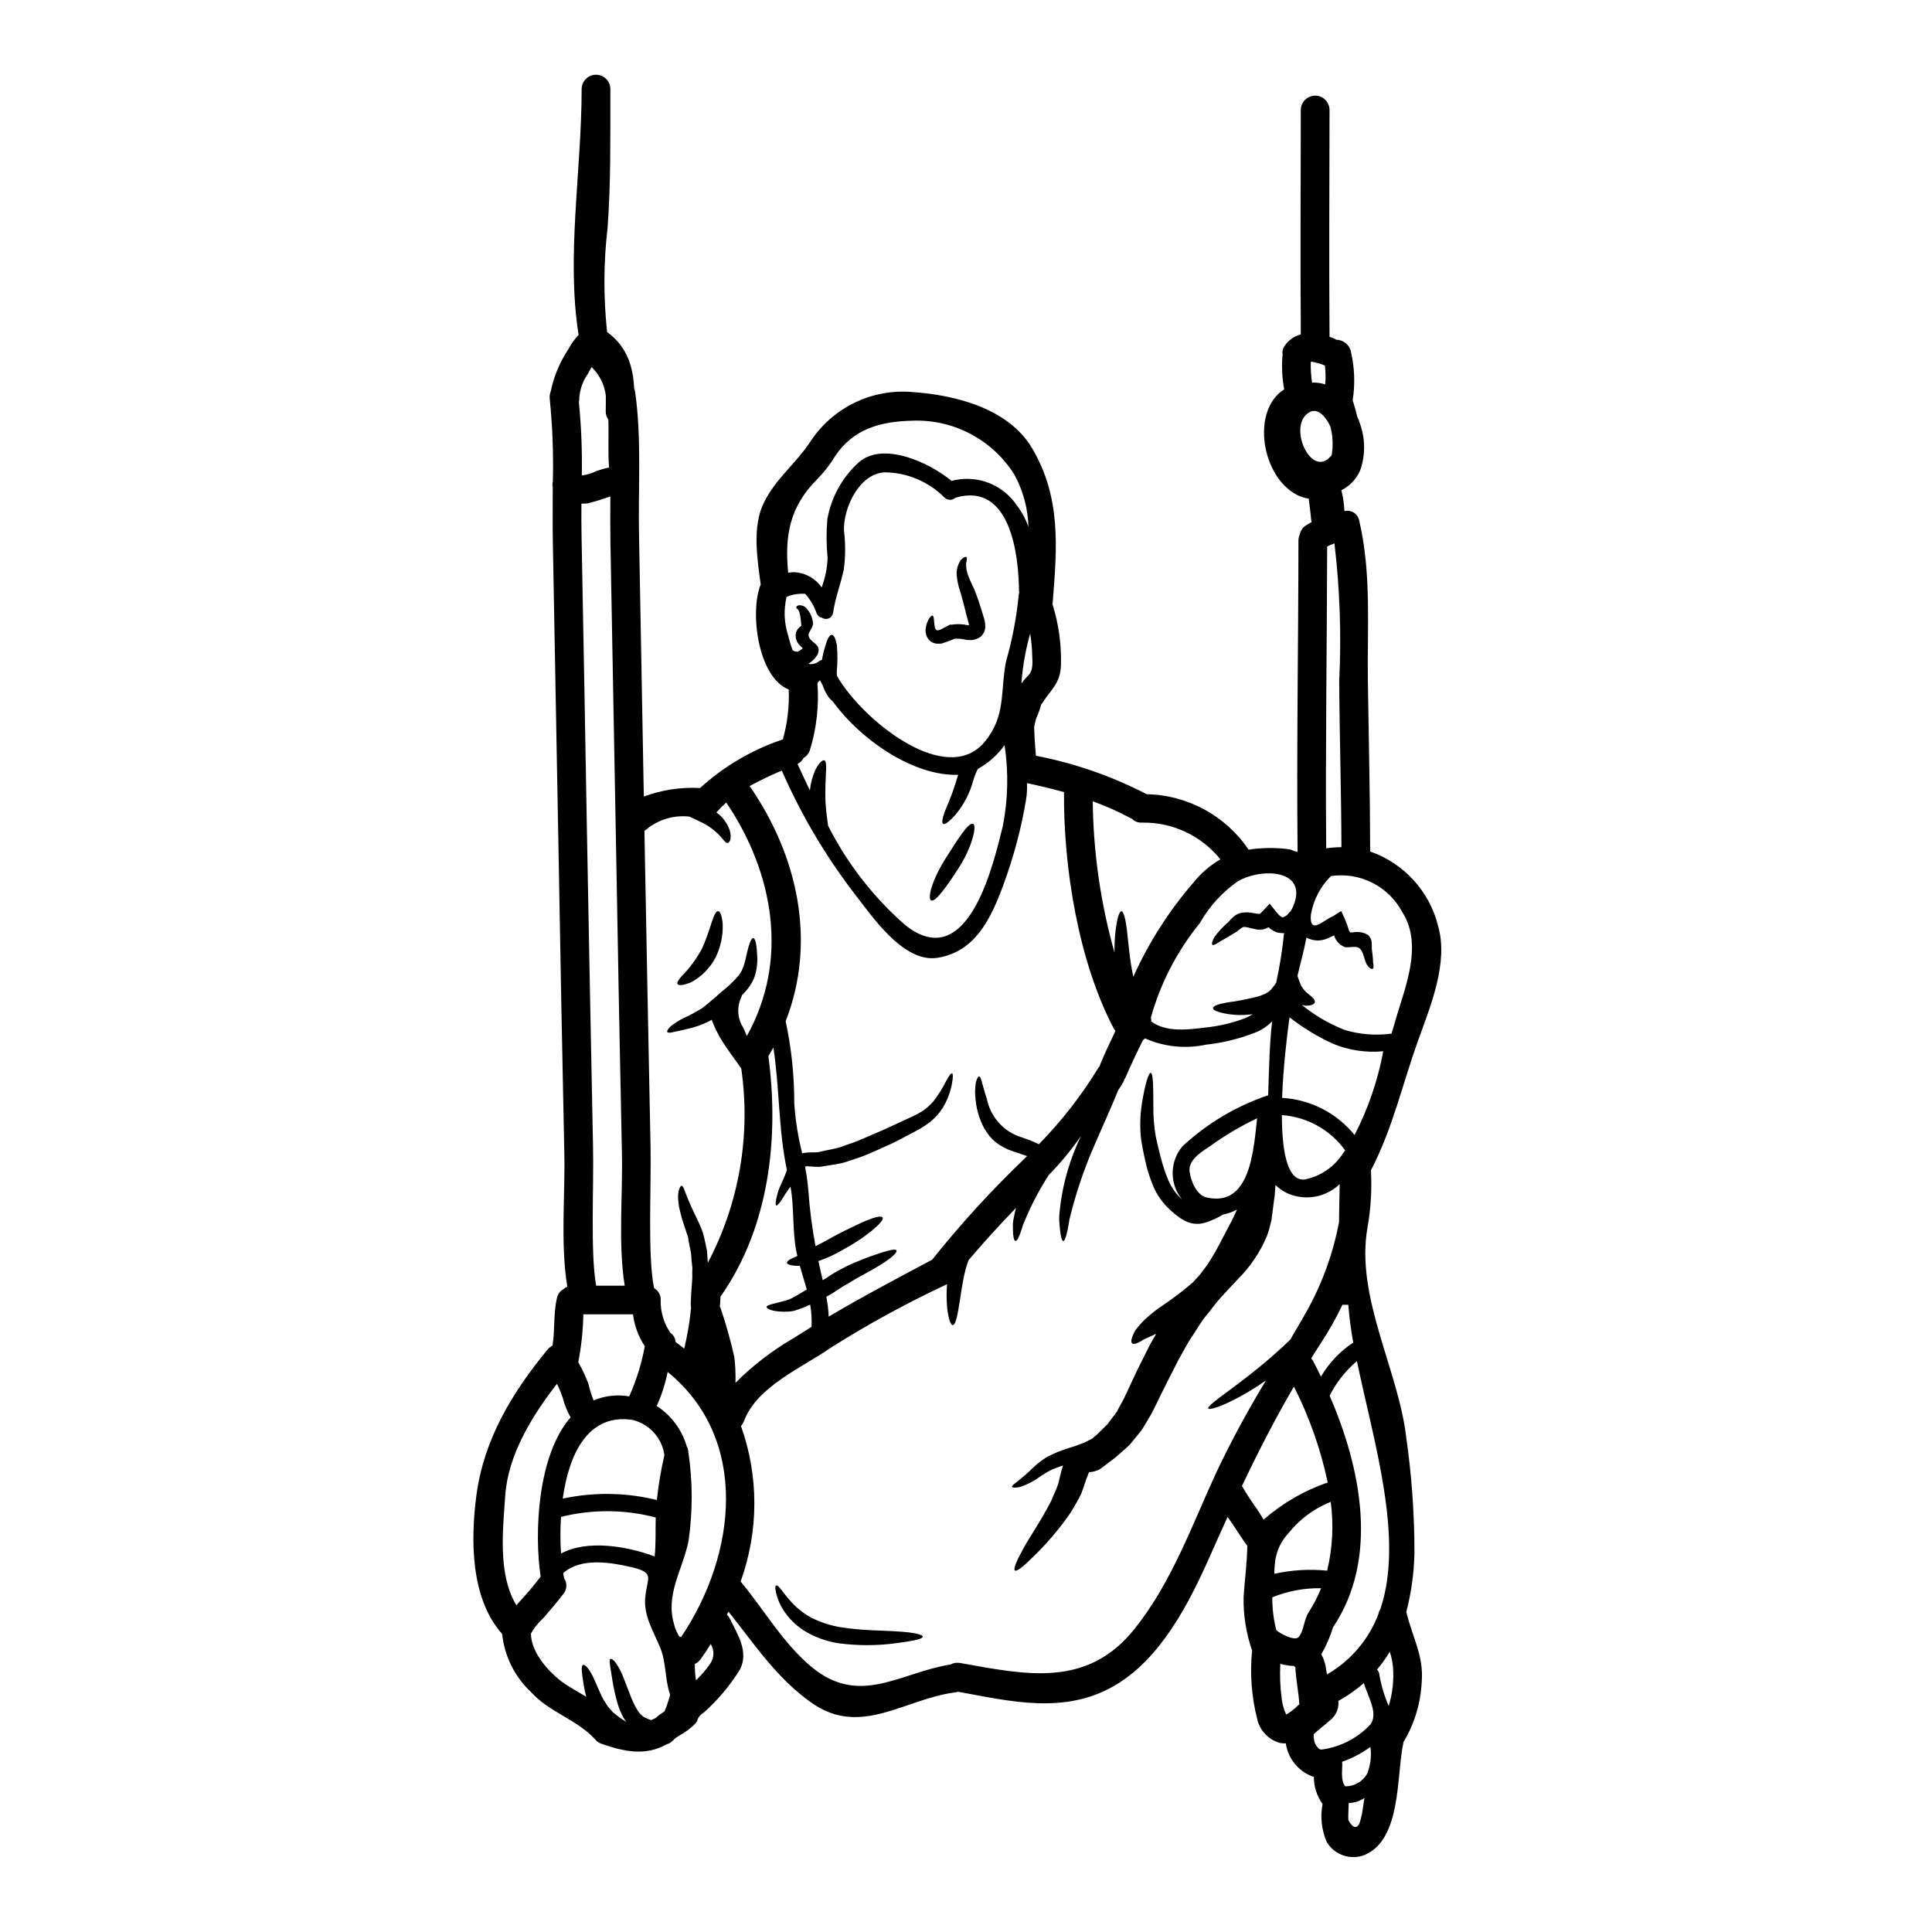 <?xml version="1.0" encoding="UTF-8"?>
<!-- Uploaded to: SVG Repo, www.svgrepo.com, Generator: SVG Repo Mixer Tools -->
<svg fill="#000000" width="800px" height="800px" version="1.1" viewBox="144 144 512 512" xmlns="http://www.w3.org/2000/svg">
 <g>
  <path d="m491.55 239.84c0.051 0.027-0.027 0.051-0.176 0.074-0.062 1.832 0.055 3.668 0.352 5.477 1.172-0.055 2.34 0.109 3.449 0.484 0.18-1.668 0.156-3.356-0.074-5.019-1.148-0.453-2.336-0.797-3.551-1.016zm1.344 366.89h-0.004c0.172 0.16 0.324 0.34 0.457 0.531 0.102 0.102 0.18 0.152 0.203 0.203h0.004c0.105 0.023 0.211 0.066 0.301 0.125l0.227 0.078 0.004 0.004c4.996-0.621 9.617-2.977 13.062-6.648 2.207-2.867-0.605-7.328-1.723-10.98v-0.004c-2.074 1.812-4.336 3.394-6.746 4.727 0.188 1.762-0.461 3.512-1.754 4.723-1.547 1.445-3.269 2.664-4.793 4.109-0.012 0.508 0.02 1.02 0.102 1.523 0.09 0.547 0.305 1.07 0.633 1.52v0.027zm-23.363-218.38c0.488-0.59 1.031-1.133 1.621-1.621 0.496-0.352 1.043-0.617 1.629-0.789 0.5-0.086 1.012-0.141 1.52-0.152l0.227-0.023c1.18 0.074 2.484 0.395 3.066 0.434 0.309 0 0.227-0.027 0.395-0.102h0.004c0.238-0.219 0.469-0.445 0.684-0.688l1.801-1.93 1.598 2.004 0.395 0.484c0.684 0.836 1.32 1.18 1.422 1.141v0.004c0.621-0.145 1.168-0.504 1.547-1.016 0.191-0.184 0.371-0.379 0.535-0.582 0.074-0.137 0.16-0.27 0.254-0.395 0.207-0.316 0.379-0.656 0.508-1.012 4.008-9.691-8.293-10.234-14.66-6.574h-0.004c-4.164 2.894-7.625 6.695-10.117 11.113-5.988 7.363-10.402 15.875-12.969 25.012 0.09 0.34 0.125 0.691 0.105 1.039 3.984 2.941 9.691 2.18 14.508 1.598 3.398-0.359 6.738-1.137 9.945-2.309 0.859-0.316 1.684-0.727 2.461-1.219-2.266 0.328-4.57 0.301-6.824-0.074-2.305-0.395-3.727-0.941-3.727-1.523s1.445-1.113 3.727-1.496c2.769-0.359 5.512-0.895 8.215-1.598 0.676-0.207 1.332-0.465 1.969-0.762l0.531-0.305c0.203-0.074 0.176-0.152 0.281-0.199 0.191-0.137 0.371-0.289 0.535-0.457 0.566-0.602 1.07-1.262 1.496-1.969 0.945-4.336 1.641-8.723 2.078-13.137-0.074 0-0.148 0.051-0.227 0.051h-0.004c-0.555 0.008-1.109-0.062-1.648-0.207-0.469-0.172-0.918-0.391-1.34-0.656-0.324-0.203-0.621-0.441-0.891-0.711-0.453 0.262-0.938 0.457-1.445 0.586-0.48 0.062-0.961 0.078-1.445 0.047-1.574-0.25-2.281-0.555-3.121-0.684-0.195 0.004-0.387-0.004-0.582-0.023-0.102 0.102-0.129-0.051-0.332 0.125-0.5 0.328-0.984 0.684-1.445 1.066l-0.125 0.102c-1.93 1.18-3.344 2.004-4.387 2.586-1.039 0.711-1.746 1.066-2.004 0.84-0.254-0.227-0.051-0.992 0.582-2.106h-0.004c1.07-1.438 2.301-2.75 3.664-3.914zm55.555 0.965c2.867 9.793-2.055 21.434-5.277 30.441-4.184 11.645-6.746 23.336-12.504 34.398l-0.004-0.004c0.293 5.094-0.016 10.199-0.91 15.219-3.223 18.289 8.168 37.621 10.273 55.496h-0.004c1.461 10.184 2.191 20.457 2.184 30.746-0.113 5.25-0.836 10.469-2.156 15.551 1.523 6.543 4.644 11.539 4.086 18.5h-0.004c-0.258 5.676-1.93 11.195-4.867 16.059-0.023 0.09-0.035 0.184-0.027 0.277-1.828 8.598-0.43 25.312-10.148 29.551v0.004c-3.762 1.523-8.074 0.07-10.141-3.426-1.367-3.164-1.746-6.664-1.094-10.043-1.508-2.094-2.312-4.606-2.309-7.18-3.957-1.316-6.832-4.754-7.43-8.883-0.527 0.008-1.055-0.031-1.574-0.125-2.945-0.832-5.219-3.172-5.961-6.141-1.543-5.992-2.019-12.207-1.398-18.363-0.023-0.051-0.051-0.074-0.051-0.125-1.551-4.531-2.297-9.297-2.203-14.082 0.305-4.516 0.914-9 0.988-13.52-1.422-1.879-2.613-3.883-3.938-5.805-0.434-0.637-0.863-1.242-1.297-1.855-1.496 3.297-2.992 6.598-4.465 9.941-5.582 12.633-13.164 27.727-25.695 34.883-13.113 7.508-27.219 4.082-41.273 1.496h0.008c-0.258 0.086-0.52 0.145-0.789 0.176-13.32 1.699-24.961 11.922-37.949 2.812-9.258-6.469-15.215-15.598-22.117-24.223-0.129 0.281-0.254 0.559-0.395 0.812 0.32 0.32 0.586 0.688 0.789 1.09 2.027 4.137 5.074 8.727 2.66 13.445v0.004c-2.637 4.254-5.875 8.105-9.613 11.438-0.867 0.465-1.504 1.273-1.75 2.231-0.129 0.227-0.285 0.441-0.457 0.637-1.008 1.047-2.148 1.949-3.398 2.688-0.559 0.332-1.09 0.656-1.625 1.016-0.098 0.074-0.195 0.145-0.305 0.203l-0.152 0.152c-0.199 0.176-0.395 0.355-0.559 0.531-0.414 0.422-0.93 0.727-1.496 0.891-5.707 3.219-11.34 1.969-17.246-0.078-0.719-0.215-1.348-0.648-1.805-1.242-4.844-5.254-12.121-7.129-16.926-12.457h0.004c-4.344-4.043-7.074-9.52-7.688-15.422-8.371-9.445-8.395-24.832-6.824-36.754 1.969-14.816 9.445-27.219 18.848-38.609 0.352-0.441 0.805-0.797 1.32-1.039 0.684-4.137 0.199-8.496 1.18-12.66v0.004c0.195-0.984 0.816-1.832 1.699-2.312 0.301-0.285 0.652-0.508 1.039-0.656-1.855-11.312-0.535-24.199-0.789-35.426-0.559-26.43-1.066-52.879-1.523-79.348-0.508-27.496-1.016-55-1.52-82.516-0.078-4.234-0.027-9.359-0.027-14.586l0.004 0.004c-0.109-0.5-0.098-1.02 0.027-1.52 0.184-7.281-0.086-14.57-0.816-21.816-0.09-0.738 0.004-1.488 0.281-2.18 0.812-3.891 2.356-7.59 4.539-10.906 0.762-1.449 1.707-2.789 2.816-3.984-3.297-20.75 0.789-43.477 0.812-65.113h-0.004c0-2.102 1.707-3.809 3.809-3.809s3.805 1.707 3.805 3.809c-0.027 12.684 0.152 24.656-0.734 36.754-1.082 9.172-1.125 18.441-0.125 27.621 2.949 2.102 5.113 5.129 6.144 8.602 0.613 2.062 0.953 4.191 1.016 6.34 0.113 0.289 0.199 0.586 0.254 0.891 1.773 12.352 0.789 25.586 1.039 38.023 0.434 23.09 0.855 46.176 1.27 69.25 4.766-1.766 9.84-2.535 14.914-2.262 6.332-5.781 13.809-10.168 21.945-12.883 1.195-4.297 1.715-8.758 1.547-13.215-8.246-3.269-10.352-20.723-7.434-27.852-0.887-6.824-2.332-15.297 0.891-21.766 3.172-6.363 8.344-10.172 12.227-16.004h-0.004c2.894-4.449 6.945-8.031 11.715-10.359 4.773-2.328 10.086-3.316 15.375-2.859 11.391 0.789 25.52 4.328 31.758 14.957 7.66 13.012 6.594 26.129 5.43 40.715-0.012 0.18-0.035 0.355-0.074 0.531 1.648 5.223 2.41 10.688 2.254 16.16-0.176 4.922-2.586 6.363-5.023 10.172-0.074 0.125-0.176 0.227-0.25 0.355-0.23 0.914-0.527 1.812-0.891 2.688-0.406 0.82-0.672 1.703-0.785 2.613-0.035 0.164-0.082 0.324-0.148 0.48 0.051 2.562 0.227 5.152 0.457 7.715h-0.004c10.102 1.945 19.871 5.316 29.02 10.016 0.09 0.055 0.172 0.113 0.254 0.176 10.887 0.184 21 5.668 27.094 14.691 3.426-0.516 6.906-0.566 10.348-0.152 0.59 0.043 1.164 0.223 1.672 0.531 0.328 0.051 0.648 0.125 0.965 0.227-0.281-27.496 0.203-54.988 0.227-82.465-0.008-0.566 0.113-1.133 0.359-1.648 0.172-1.051 0.816-1.965 1.746-2.484 0.434-0.281 0.914-0.535 1.371-0.789-0.023-0.176-0.074-0.395-0.098-0.586-0.152-1.902-0.457-3.777-0.66-5.656l-0.004 0.004c-1.039-0.156-2.051-0.473-2.992-0.938-9.535-4.793-12.352-22.434-3.5-28.027-0.543-2.945-0.699-5.949-0.457-8.93 0.023-0.059 0.039-0.117 0.051-0.18-0.172-0.82 0-1.676 0.48-2.359 1.02-1.527 2.559-2.629 4.328-3.098-0.148-19.809-0.023-39.648 0-59.457 0-2.106 1.707-3.809 3.809-3.809s3.805 1.703 3.805 3.809c-0.027 20.039-0.152 40.082 0 60.117 0.25 0.074 0.531 0.152 0.812 0.25 0.336 0.137 0.66 0.309 0.965 0.508 1.734 0.02 3.266 1.141 3.805 2.793 1.059 4.34 1.246 8.852 0.555 13.266 0.434 1.395 0.867 2.812 1.18 4.258v0.004c0.309 0.633 0.562 1.293 0.766 1.965 1.422 3.977 1.441 8.316 0.051 12.301-0.988 2.301-2.762 4.18-5 5.305 0.461 1.809 0.734 3.66 0.812 5.527 0.863-0.215 1.777-0.062 2.523 0.426 0.746 0.484 1.258 1.262 1.41 2.137 3.273 14.129 2.082 28.078 2.281 42.438 0.227 15.246 0.582 30.309 0.609 45.199l0.004 0.004c8.918 3.113 15.676 10.5 17.98 19.664zm-10.098 21.207c2.41-7.66 5.481-17.246 0.633-24.797-1.773-3.348-4.547-6.066-7.93-7.777-3.379-1.715-7.211-2.336-10.961-1.789-2.75 2.699-4.594 6.184-5.277 9.973-0.031 0.098-0.047 0.199-0.051 0.301-0.457 5.43 3.297 1.496 5.559 0.508l0.43-0.203 2.031-1.32 0.988 2.133-0.004 0.004c0.453 1.074 0.844 2.176 1.18 3.293h0.129c0.023 0 0.023 0.152 0.023 0.176 0 0.023 0 0.129 0.434 0.078l0.812-0.078c0.363-0.039 0.727-0.047 1.09-0.023 0.812 0.043 1.605 0.277 2.312 0.688 0.312 0.199 0.562 0.477 0.73 0.809 0.148 0.234 0.25 0.492 0.309 0.766 0.059 0.301 0.094 0.605 0.102 0.91 0 0.43 0 0.836 0.023 1.215l-0.051-0.203c0.211 1.277 0.344 2.566 0.391 3.859 0.148 0.938 0.176 1.574-0.102 1.699-0.281 0.125-0.758-0.078-1.395-0.84-0.941-1.32-0.941-3.805-2.234-4.668-1.039-0.707-2.969 0.129-3.981-0.328-0.227-0.129-0.457-0.227-0.684-0.395l-0.18-0.102c-0.023-0.023-0.25-0.199-0.25-0.199l-0.176-0.152h-0.004c-0.367-0.348-0.684-0.746-0.941-1.18-0.176-0.355-0.305-0.711-0.43-1.016-0.547 0.305-1.117 0.578-1.699 0.809-1.488 0.684-3.188 0.746-4.723 0.18l-0.582-0.227c-0.051-0.023-0.281-0.176-0.281-0.176v-0.004c-0.02 0.164-0.055 0.324-0.102 0.484-0.609 3.269-1.547 6.469-2.281 9.691 0.305 0.914 0.633 1.852 0.988 2.637 0.566 0.934 1.305 1.754 2.184 2.406 0.887 0.609 1.496 1.32 1.422 1.902-0.074 0.582-0.941 0.941-2.387 0.965-0.352-0.035-0.703-0.102-1.043-0.199 3.422 2.766 7.246 5 11.34 6.617 4.027 1.207 8.266 1.539 12.43 0.965 0.707-2.469 1.445-4.953 2.207-7.391zm-2.969 185.58c1.02-3.309 1.406-6.781 1.145-10.234-0.117-1.406-0.406-2.797-0.863-4.137-0.996 1.664-2.125 3.246-3.379 4.727 0.395 0.379 0.625 0.898 0.641 1.445 0.492 2.82 1.316 5.574 2.457 8.199zm-2.211-25.672c6.367-18.77-1.852-44.645-6.215-65.73v-0.004c-2.996 2.551-5.457 5.672-7.231 9.184 8.371 19.25 13.113 43.148 0.941 61.309 0 0.027-0.027 0.027-0.027 0.051-0.77 2.492-1.812 4.894-3.117 7.156 0.578 1.051 0.977 2.191 1.18 3.371 0.125 0.684 0.199 1.344 0.328 1.969 6.25-3.594 11.062-9.238 13.621-15.98 0.078-0.473 0.254-0.926 0.52-1.324zm0.758-147.83 0.004-0.004c-4.547 0.434-9.129-0.254-13.344-2.008-4.094-1.867-7.949-4.219-11.488-6.996-0.66 4.742-1.672 13.191-1.969 21.355 7.5 0.43 14.473 4.004 19.199 9.84 3.609-6.981 6.172-14.457 7.606-22.188zm-4.234 191.38c0.879-2.231 1.168-4.652 0.84-7.027-2.293 1.676-4.824 3.004-7.508 3.938 0.031 0.211 0.047 0.422 0.051 0.637 0 1.852-0.434 4.285 0.758 5.856 2.438 0.047 4.695-1.262 5.863-3.398zm-1.699 11.949c0.535-1.801 0.609-3.629 0.965-5.457-1.234 0.848-2.688 1.316-4.184 1.348v0.051c0 1.445-0.176 2.992-0.078 4.465 1.387 2.59 2.719 2.465 3.301-0.41zm-2.004-126.14c-0.609-3.309-1.051-6.644-1.316-10h-1.547c-1.684 3.523-3.606 6.93-5.754 10.188-0.863 1.32-1.699 2.664-2.535 4.008 0.207 0.242 0.395 0.508 0.555 0.785 0.684 1.32 1.371 2.664 2.031 4.059 2.121-3.633 5.055-6.723 8.57-9.035zm-2.484-50.457c0.102-0.164 0.211-0.328 0.328-0.48-3.93-5.441-10.07-8.863-16.766-9.336 0.027 9.59 1.422 17.656 6.117 17.047 4.176-0.855 7.828-3.367 10.121-6.965 0.062-0.094 0.129-0.18 0.203-0.262zm-0.656-80.816c-0.023-14.562-0.508-29.227-0.582-44.082v-0.004c0.594-12.156 0.168-24.34-1.266-36.426-0.66 0.227-1.305 0.5-1.93 0.812-0.051 26.66-0.484 53.344-0.254 80.004h-0.004c1.336-0.199 2.684-0.305 4.035-0.305zm-0.633 99.305c0.023-3.344 0.125-6.672 0.176-10.016-3.113 2.992-7.547 4.184-11.742 3.148-2-0.461-3.824-1.473-5.277-2.918-0.051 0.789-0.129 1.621-0.176 2.484-0.203 1.598-0.434 3.297-0.66 5.074-0.051 0.434-0.102 0.863-0.176 1.32l-0.027 0.332-0.125 0.508-0.199 0.789-0.004-0.008c-0.23 1.062-0.543 2.106-0.941 3.117-1.758 4.18-4.309 7.981-7.508 11.191-1.551 1.695-2.922 3.066-4.469 4.793-1.496 1.574-2.66 3.344-4.082 5.023-1.422 1.676-2.488 3.703-3.777 5.578-1.289 1.875-2.309 3.984-3.504 6.016-1.113 2.18-2.207 4.359-3.297 6.496-1.09 2.133-2.129 4.309-3.148 6.391l-0.836 1.621-1.043 1.773-1.039 1.727-0.531 0.836-0.535 0.66c-0.707 0.863-1.395 1.723-2.102 2.586l-0.129 0.152-0.328 0.395h0.004c-0.059 0.039-0.109 0.082-0.156 0.129l-0.332 0.305-0.66 0.609-1.344 1.18-1.297 1.141-1.266 0.965-1.242 0.938-0.605 0.457-0.332 0.227-0.152 0.129-0.074 0.051-0.309 0.227-0.074 0.047-0.125 0.078v0.008c-0.855 0.469-1.812 0.727-2.789 0.758-0.09 0.145-0.156 0.297-0.207 0.457-0.633 1.422-1.039 3.07-1.852 5.176-0.84 1.852-1.879 3.398-2.754 4.973-2.957 4.301-6.34 8.293-10.102 11.914-2.613 2.613-4.289 3.883-4.746 3.543-0.457-0.34 0.281-2.281 2.055-5.481 1.676-3.195 4.871-7.637 7.637-13.137 0.508-1.371 1.242-2.715 1.723-4.16 0.359-1.18 0.66-3.043 1.324-5.051-1.066 0.332-2.184 0.816-2.894 1.066-1.074 0.535-2.109 1.145-3.094 1.824-1.598 1.188-3.367 2.117-5.25 2.758-1.371 0.355-2.133 0.254-2.258 0s0.559-0.758 1.598-1.547h-0.004c1.414-1.117 2.762-2.309 4.035-3.578 1.016-0.949 2.109-1.805 3.269-2.562 0.227-0.098 0.254-0.176 0.609-0.355l0.48-0.227 0.992-0.457h0.004c0.715-0.363 1.461-0.668 2.231-0.914 0.812-0.305 1.648-0.582 2.387-0.812l-0.004 0.004c0.777-0.219 1.539-0.48 2.285-0.789l1.09-0.395 1.062-0.531c0.395-0.203 0.789-0.395 1.18-0.582 0.051-0.051 1.266-1.094 1.266-1.094l1.043-1.012c0.582-0.586 1.18-1.18 1.773-1.75 0.656-0.891 1.32-1.773 2.004-2.664l0.508-0.684 0.305-0.633 0.684-1.242 0.684-1.238 0.711-1.5c0.988-2.106 2.004-4.258 3.019-6.441 1.09-2.18 2.203-4.387 3.32-6.621 0.559-0.965 1.113-1.969 1.648-2.918-0.078 0.027-0.152 0.078-0.227 0.102-1.141 0.508-2.004 0.965-2.894 1.32-1.672 1.066-2.812 1.496-3.246 1.09-0.434-0.406-0.152-1.574 0.789-3.32l0.004-0.008c0.785-1.086 1.668-2.098 2.637-3.019 1.215-1.117 2.492-2.16 3.832-3.121 3.09-2.035 6.047-4.262 8.852-6.672 0.523-0.605 1.059-1.188 1.598-1.746l0.484-0.609c0.684-0.938 1.547-1.969 2.129-2.894s1.117-1.852 1.676-2.785c0.559-0.938 1.18-2.156 1.746-3.246s1.18-2.234 1.773-3.379c0.309-0.555 0.586-1.113 0.891-1.672l0.199-0.43 0.004-0.004c0.043-0.062 0.074-0.133 0.105-0.203l0.395-0.84c0.227-0.508 0.457-0.988 0.684-1.496v0.004c-1.18 0.633-2.445 1.086-3.758 1.344-0.305 0.176-0.559 0.355-0.863 0.531-3.754 1.852-6.441 2.969-10.324 0.457h0.004c-0.801-0.551-1.562-1.152-2.285-1.801-0.781-0.672-1.512-1.398-2.18-2.184-1.383-1.656-2.465-3.547-3.195-5.578-0.742-1.883-1.32-3.824-1.723-5.809-0.457-1.906-0.762-3.543-1.066-5.434l-0.004 0.004c-0.371-3.164-0.312-6.363 0.18-9.512 0.812-5.199 1.773-8.246 2.336-8.246 0.633 0.051 0.707 3.348 0.707 8.445v0.004c-0.051 2.902 0.176 5.801 0.684 8.66 0.332 1.449 0.762 3.348 1.219 5.074v-0.004c0.441 1.777 0.992 3.523 1.652 5.227 0.562 1.602 1.387 3.102 2.43 4.441 0.5 0.598 1.035 1.164 1.598 1.695-3.312-4.098-3.281-9.961 0.082-14.023 6.488-6.051 14.188-10.66 22.59-13.52 0.078-0.023 0.129 0 0.176-0.023 0.227-6.547 0.309-13.062 1.043-19.637h0.004c-1.23 1.281-2.719 2.285-4.367 2.945-4.223 1.672-8.648 2.766-13.164 3.246-5.43 1.168-11.086 0.582-16.16-1.672-0.148 0.164-0.32 0.309-0.508 0.43-1.648 3.269-3.219 6.598-4.668 9.969-0.082 0.156-0.172 0.309-0.273 0.457-0.094 0.281-0.215 0.551-0.359 0.809-0.395 0.711-0.836 1.398-1.289 2.082-1.699 4.258-4.328 9.965-7.027 16.258v0.004c-2.234 5.336-4.074 10.832-5.512 16.438-0.277 0.98-0.492 1.98-0.633 2.988-0.121 0.789-0.281 1.566-0.48 2.336-0.309 1.266-0.637 1.969-0.918 1.93s-0.555-0.734-0.73-2.031c-0.102-0.633-0.18-1.422-0.254-2.336-0.117-1.047-0.117-2.102 0-3.148 0.582-6.144 2.125-12.16 4.562-17.828 0.395-0.84 0.734-1.676 1.117-2.488h0.004c-0.129 0.16-0.246 0.332-0.355 0.508-2.418 3.453-5.117 6.703-8.07 9.715l-0.074 0.078c-2.469 3.809-4.59 7.832-6.34 12.02-0.348 0.734-0.629 1.5-0.84 2.281-0.227 0.711-0.434 1.297-0.633 1.773-0.395 0.992-0.789 1.5-1.066 1.449-0.281-0.051-0.48-0.633-0.582-1.676-0.051-0.531-0.074-1.18-0.074-1.902v0.004c-0.043-0.844 0.031-1.691 0.227-2.512 0.148-0.906 0.352-1.805 0.605-2.688-4.328 4.492-8.551 9.082-12.594 13.875-0.281 0.762-0.535 1.547-0.762 2.387-1.012 3.828-1.344 7.609-1.875 10.324-0.434 2.789-0.965 4.516-1.551 4.492-0.586-0.023-1.141-1.727-1.469-4.543v-0.004c-0.188-2.082-0.203-4.18-0.051-6.266-0.098 0.047-0.203 0.082-0.309 0.102-0.023 0.023-0.051 0.051-0.074 0.051-10.41 4.883-20.508 10.402-30.234 16.531-7.609 5.352-19.707 10.273-23.184 19.559-0.191 0.477-0.457 0.922-0.789 1.32 4.75 13.324 4.715 27.891-0.102 41.191 6.215 7.477 11.238 16.336 18.719 22.578 12.812 10.68 23.387 1.598 36.906-0.586h0.004c0.773-0.422 1.672-0.562 2.539-0.395 17.551 3.117 33.633 6.719 46.242-9.055 9.918-12.406 15.145-27.395 21.766-41.68l-0.004 0.004c3.941-8.273 8.305-16.34 13.07-24.168-2.231 1.582-4.551 3.027-6.953 4.332-4.844 2.637-8.07 3.602-8.344 3.121-0.586-1.117 10.523-7.379 21.711-18.238 1.18-2.055 2.41-4.109 3.602-6.188v-0.004c4.523-7.738 7.68-16.199 9.336-25.012zm-1.969-203.13c0.457-2.574 0.336-5.219-0.355-7.738-1.266-2.613-3.676-5.68-6.414-3.043-4.418 4.285 1.621 16.738 6.519 11.02 0.066-0.09 0.148-0.168 0.238-0.23zm-1.18 295.54c1.441-5.969 1.762-12.156 0.938-18.242-0.055 0.043-0.117 0.078-0.18 0.105-4.281 1.73-8.047 4.535-10.934 8.141-1.949 2.039-3.207 4.641-3.602 7.434-0.074 0.762-0.125 1.496-0.199 2.258v1.141c4.586-1.016 9.305-1.297 13.98-0.828zm-4.973 11.137v-0.004c1.344-2.035 2.473-4.199 3.375-6.465-4.434-0.082-8.832 0.738-12.938 2.406-0.023 2.945 0.336 5.879 1.066 8.727 0.051 0.027 0.074 0.027 0.098 0.051 0.867 0.789 4.492 2.754 5.66 1.879 1.168-0.879 1.574-3.883 2.129-5.277 0.031-0.039 0.055-0.082 0.074-0.125 0.109-0.426 0.293-0.824 0.539-1.188zm-2.996 24.797v-0.004c0.18-0.172 0.375-0.324 0.586-0.457-0.148-3.269-0.914-6.594-1.039-9.891-0.062-0.035-0.121-0.078-0.18-0.125-0.062-0.055-0.125-0.113-0.176-0.18-1.23-0.043-2.449-0.238-3.629-0.582-0.168 2.981-0.059 5.969 0.332 8.93 0.141 1.562 0.555 3.09 1.215 4.516l0.102-0.051c1.016-0.598 1.953-1.312 2.793-2.141zm8.117-59.305c-1.863-8.82-4.875-17.355-8.953-25.395-5.023 8.598-9.508 17.375-13.777 26.328 1.242 2.144 2.598 4.219 4.059 6.215 0.582 0.891 1.117 1.801 1.676 2.715v0.004c4.973-4.359 10.746-7.707 17-9.848zm-19.828-87.723c0.559-3.07 0.836-6.191 1.113-8.777-4.262 2.027-8.336 4.43-12.176 7.18-2.18 1.52-6.113 3.676-5.707 6.922 0.25 2.305 1.797 6.238 4.414 6.848 7.203 1.699 10.273-3.398 11.809-9.59 0.188-0.891 0.371-1.75 0.547-2.582zm-15.812-71.176c1.988-2.508 4.434-4.617 7.207-6.215-5.055-6.301-12.746-9.902-20.824-9.742-0.988 0.055-1.953-0.324-2.641-1.039-0.086-0.027-0.172-0.062-0.254-0.102-3.254-1.758-6.641-3.266-10.121-4.516 0.156 13.566 2.098 27.055 5.773 40.113-0.035-1.934 0.059-3.863 0.277-5.781 0.395-3.223 0.965-5.176 1.547-5.176 0.582 0 1.113 2.004 1.496 5.176 0.383 3.172 0.66 7.508 1.625 11.945 0.027 0.062 0.043 0.133 0.047 0.203 4.066-9.008 9.41-17.387 15.867-24.867zm-20.598 39.266c-0.148-0.199-0.305-0.395-0.457-0.656-9.332-17.711-13.344-42.562-13.191-62.652-3.219-0.891-6.496-1.676-9.816-2.387h0.004c0.062 1.445-0.012 2.894-0.23 4.328-1.281 7.68-3.285 15.223-5.984 22.527-3.269 8.875-7.406 17.91-17.605 19.457-9.133 1.371-17.629-11.617-22.195-17.402-7.582-9.945-13.941-20.758-18.953-32.215-2.914 1.207-5.758 2.57-8.523 4.086 13.012 18.844 17.656 41.57 9.539 62.324 1.535 7.152 2.301 14.449 2.285 21.762 0.297 4.469 1 8.902 2.102 13.246 0.223-0.066 0.453-0.109 0.684-0.133 0.59-0.086 1.184-0.125 1.777-0.125 0.395-0.023 0.988 0.027 1.266-0.023l0.508-0.027 0.531-0.125c1.801-0.434 3.856-0.707 5.707-1.32 1.773-0.711 3.578-1.18 5.512-2.082 2.004-0.863 3.938-1.695 5.832-2.512 1.797-0.836 3.578-1.648 5.25-2.434 0.84-0.395 1.648-0.734 2.438-1.117 0.656-0.305 1.52-0.812 2.18-1.18h0.004c1.129-0.742 2.152-1.637 3.043-2.66 1.312-1.68 2.453-3.492 3.398-5.402 0.758-1.398 1.289-2.129 1.574-2.055 0.285 0.074 0.281 1.016 0 2.637-0.422 2.344-1.281 4.59-2.531 6.621-0.961 1.48-2.172 2.789-3.578 3.856-0.734 0.508-1.32 0.938-2.231 1.496-0.812 0.434-1.621 0.863-2.461 1.32-1.699 0.891-3.5 1.879-5.352 2.754-1.855 0.879-3.805 1.695-5.781 2.586-1.977 0.891-4.328 1.574-6.391 2.281-2.055 0.582-3.984 0.734-5.836 1.09l-0.836 0.125h-0.891c-0.633 0-0.965-0.051-1.445-0.074h-0.004c-0.281-0.004-0.559-0.031-0.836-0.074-0.27-0.02-0.535 0.012-0.789 0.102 0.422 2.117 0.719 4.262 0.891 6.418 0.348 4.926 0.98 9.832 1.898 14.684 0.684-0.395 1.422-0.734 2.18-1.141l2.363-1.32c1.699-0.938 3.375-1.773 4.894-2.484 1.523-0.707 2.891-1.398 4.059-1.879 2.387-0.965 4.008-1.32 4.285-0.789 0.281 0.531-0.789 1.773-2.812 3.449-1.016 0.816-2.258 1.75-3.68 2.688-1.422 0.938-3.019 1.855-4.723 2.789-0.914 0.484-1.574 0.867-2.637 1.371-0.863 0.359-1.648 0.684-2.461 0.992-0.254 0.102-0.484 0.148-0.711 0.25 0.355 1.648 0.734 3.348 1.141 5.051 0.559-0.332 1.117-0.633 1.625-0.992 0.508-0.359 0.965-0.656 1.648-1.039 0.555-0.305 1.113-0.609 1.645-0.914l0.004 0.008c1.055-0.586 2.144-1.117 3.258-1.586 2.203-0.938 4.109-1.672 5.731-2.207 3.246-1.113 5.328-1.672 5.633-1.141 0.305 0.531-1.348 2.031-4.328 3.883-1.496 0.914-3.297 1.93-5.176 2.945-0.965 0.48-1.969 1.141-3.043 1.773-0.531 0.305-1.09 0.633-1.625 0.941-0.535 0.309-1.09 0.707-1.621 1.062l-0.004-0.004c-0.891 0.617-1.824 1.18-2.789 1.676 0.348 1.738 0.559 3.504 0.633 5.273 8.879-5.273 17.805-9.969 27.16-14.957 0.074-0.051 0.152-0.051 0.227-0.102 7.66-9.605 15.969-18.68 24.859-27.156l0.328-0.332c-1.18-0.43-2.434-0.836-3.883-1.32v0.004c-1.625-0.531-3.144-1.348-4.484-2.41-0.609-0.496-1.16-1.059-1.648-1.672-0.609-0.789-0.914-1.32-1.348-1.969-1.18-2.203-1.938-4.606-2.231-7.086-0.246-1.648-0.246-3.324 0-4.973 0.281-1.09 0.582-1.695 0.863-1.695s0.582 0.633 0.812 1.723c0.332 1.039 0.637 2.484 1.27 4.262h-0.004c0.895 4.453 3.992 8.152 8.219 9.816 1.32 0.457 2.812 0.938 4.211 1.547 0.48 0.199 0.914 0.43 1.344 0.633 5.992-6.121 11.277-12.902 15.742-20.215 0.117-0.188 0.25-0.367 0.395-0.535 0.066-0.25 0.152-0.496 0.254-0.738 1.215-2.894 2.535-5.711 3.902-8.527zm-23.223-94.07c1.574-1.648 1.18-3.703 1.141-5.832h0.004c-0.062-1.812-0.238-3.617-0.531-5.406-1.098 3.859-1.836 7.812-2.211 11.809-0.023 0.484-0.074 0.914-0.102 1.371 0.504-0.668 1.043-1.297 1.668-1.957zm-2.894-45.199 0.004-0.004c1.305 1.727 2.332 3.644 3.047 5.684-0.129-4.871-1.418-9.645-3.766-13.918-5.812-9.219-16.098-14.641-26.988-14.23-8.371 0.203-15.648 2.106-20.52 9.445-1.281 2.141-2.816 4.125-4.566 5.906-7.633 7.586-8.75 15.352-7.836 24.961h-0.004c0.668-0.145 1.352-0.188 2.031-0.125 2.769 0.242 5.281 1.715 6.852 4.004 0.926-2.488 1.461-5.106 1.574-7.762-0.344-3.422-0.367-6.871-0.078-10.301 1.02-5.785 3.926-11.074 8.266-15.039 6.469-5.707 18.719-0.051 24.656 4.867v0.004c3.199-0.863 6.59-0.703 9.695 0.461 3.102 1.164 5.762 3.273 7.606 6.027zm0.609 23.133 0.004-0.004c-0.035-0.129-0.062-0.262-0.074-0.395-0.051-9.691-2.309-29.066-16.82-24.797-0.848 0.777-2.156 0.746-2.965-0.074-4.203-4.219-9.902-6.609-15.855-6.648-6.773 0.395-10.957 9.566-10.73 15.449 0.414 3.43 0.398 6.898-0.051 10.324-0.84 3.852-2.258 7.508-2.844 11.414-0.082 0.66-0.504 1.227-1.105 1.5-0.605 0.273-1.309 0.215-1.859-0.156-0.613-0.121-1.129-0.539-1.371-1.113-0.668-1.922-1.699-3.699-3.043-5.227-0.922-0.047-1.844 0.004-2.754 0.152-0.766 0.137-1.504 0.375-2.203 0.707-0.789 3.359-0.641 6.867 0.426 10.148 0.309 1.328 0.703 2.633 1.184 3.91 0.25 0.211 0.559 0.348 0.883 0.391h0.609c0.023-0.074 0.051-0.074 0.074-0.102 0.051 0.051 0.309-0.176 0.508-0.281 0.102-0.051 0.125-0.125 0.203-0.176h0.004c0.141-0.051 0.254-0.148 0.328-0.277l0.043-0.129-0.355-0.281-0.305-0.305-0.078-0.051-0.148-0.176v0.004c-0.039-0.055-0.082-0.105-0.129-0.152l-0.227-0.332h-0.004c-0.172-0.238-0.309-0.504-0.391-0.789-0.141-0.328-0.211-0.68-0.203-1.039-0.055-0.789 0.23-1.562 0.789-2.129 0.211-0.23 0.445-0.438 0.707-0.609-0.051-0.48-0.051-0.914-0.125-1.344v0.004c-0.043-0.664-0.148-1.324-0.309-1.969-0.078-0.34-0.211-0.668-0.391-0.965-0.281-0.227-0.535-0.395-0.508-0.609 0.027-0.215 0.176-0.43 0.633-0.555 0.797-0.082 1.582 0.227 2.106 0.832 0.969 1.102 1.562 2.477 1.699 3.938 0.023 1.219-1.219 2.231-1.18 3.172 0.125 1.574 2.281 2.027 2.613 3.449 0.395 1.598-1.348 3.273-2.586 4.059v-0.004c0.07 0.055 0.148 0.098 0.227 0.133 0.84 0.07 1.676-0.152 2.363-0.633 0.273-0.234 0.594-0.406 0.938-0.508 0.215-1.309 0.531-2.598 0.941-3.859 0.48-1.699 1.066-2.754 1.648-2.754 0.582 0 1.09 1.117 1.371 2.867l-0.004-0.004c0.184 2.238 0.172 4.488-0.027 6.723-0.016 0.414-0.008 0.832 0.027 1.246 5.731 10.324 25.746 27.395 36.855 19.656h0.004c0.078-0.062 0.164-0.125 0.25-0.18 0.797-0.586 1.516-1.277 2.133-2.055 5.629-6.871 4.008-13.383 5.582-21.23 1.676-5.816 2.805-11.777 3.375-17.805 0.016-0.129 0.047-0.258 0.09-0.383zm-4.367 61.914c1.402-7.098 1.562-14.383 0.48-21.535-1.844 2.586-4.246 4.727-7.023 6.266-0.195 0.289-0.355 0.594-0.48 0.914-0.324 0.723-0.598 1.469-0.812 2.234-0.875 3.262-2.441 6.297-4.594 8.902-1.621 1.879-2.894 2.844-3.375 2.535-0.48-0.309-0.152-1.879 0.812-4.133 1.188-2.734 2.195-5.535 3.019-8.398 0.043-0.152 0.094-0.305 0.156-0.453-11.59 0.395-25.586-8.953-33.254-19.484-0.281-0.25-0.582-0.508-0.891-0.84-0.703-0.941-1.258-1.984-1.652-3.094l-0.074-0.227c-0.25-0.48-0.531-0.965-0.758-1.445-0.211 0.258-0.43 0.5-0.664 0.734 0.449 6.047-0.238 12.121-2.023 17.91-0.305 0.824-0.875 1.516-1.629 1.969-0.355 0.691-0.926 1.25-1.621 1.598 1.039 2.281 2.129 4.641 3.269 7.004h0.004c0.184-1.793 0.637-3.547 1.344-5.207 0.938-1.969 1.926-2.891 2.461-2.754 0.535 0.133 0.582 1.598 0.43 3.629-0.074 1.879-0.227 4.516-0.102 7.43 0.152 2.336 0.434 4.465 0.688 6.266v0.004c5.027 9.934 11.906 18.82 20.266 26.176 17.172 13.961 23.844-17.516 26.023-26zm-50.684 132.64c0.117-1.977-0.004-3.957-0.355-5.906-0.887 0.395-1.773 0.812-2.535 1.062-0.559 0.203-1.117 0.395-1.648 0.559-0.5 0.125-1.012 0.203-1.523 0.23-3.852 0.203-5.781-0.66-5.832-1.18-0.074-0.66 2.309-0.941 5.25-1.801v-0.004c0.762-0.223 1.488-0.555 2.156-0.988 0.988-0.508 1.828-1.094 2.844-1.648l0.395-0.227c-0.582-2.082-1.238-4.16-1.852-6.316l-0.004-0.004c-0.727 0.066-1.461 0.031-2.18-0.102-0.734-0.148-1.18-0.355-1.219-0.633-0.039-0.281 0.309-0.656 0.965-1.016 0.457-0.25 1.117-0.508 1.801-0.836-0.102-0.434-0.227-0.863-0.309-1.297-1.062-5.633-0.504-11.488-1.52-17.07-0.152 0.199-0.332 0.43-0.457 0.633l0.004 0.004c-0.582 0.77-1.113 1.574-1.598 2.41-0.863 1.348-1.473 2.055-1.723 1.969s-0.203-1.039 0.199-2.609v-0.004c0.219-0.961 0.543-1.895 0.965-2.789 0.457-1.094 1.066-2.281 1.496-3.543 0.051-0.125 0.125-0.281 0.176-0.434-2.305-10.781-1.926-21.711-3.602-32.492-0.43 0.758-0.863 1.52-1.32 2.281 2.894 21.812 0.203 45.355-12.684 63.719-0.027 0.887-0.125 1.797-0.176 2.688 0.051 0.125 0.125 0.199 0.176 0.332l0.004 0.004c1.453 4.266 2.676 8.613 3.652 13.012 0.277 2.262 0.379 4.543 0.301 6.82 4.555-4.57 9.691-8.527 15.273-11.766 1.637-1.047 3.258-2.062 4.879-3.059zm-14.359-97.535h0.004c-0.004 0.988-0.09 1.973-0.258 2.945-0.129 0.605-0.289 1.207-0.48 1.797-0.199 0.555-0.445 1.086-0.734 1.598-0.684 1.184-1.539 2.262-2.535 3.195-0.129 0.355-0.281 0.684-0.434 1.066-1.031 2.504-0.77 5.348 0.691 7.621 0.355 0.734 0.66 1.496 0.965 2.231 11.188-20.039 7.18-43.199-5.457-61.895l0.004 0.004c-0.922 0.828-1.793 1.707-2.609 2.637 1.652 1.176 2.894 2.844 3.539 4.769 0.609 2.207-0.051 3.195-0.531 3.32-0.609 0.152-1.242-1.066-2.156-1.969v0.004c-1.273-1.359-2.777-2.481-4.438-3.324-1.242-0.637-2.461-1.18-3.578-1.699-3.898-0.43-7.809 0.652-10.93 3.019-0.289 0.289-0.613 0.535-0.965 0.734v0.988c0.508 27.496 1.043 55 1.598 82.516 0.227 11.02-0.812 29.227 0.938 37.695 1.129 0.637 1.805 1.852 1.75 3.148-0.078 3.121 0.836 6.188 2.613 8.754 0.797 0.527 1.285 1.406 1.32 2.359 0.789 0.559 1.574 1.18 2.305 1.773v0.004c0.855-3.512 1.457-7.082 1.805-10.68-0.09-0.793-0.098-1.59-0.027-2.383 0.051-1.773 0.254-3.473 0.359-5.606l-0.004-1.652 0.023-0.863v-0.32l-0.051-0.395c-0.125-1.066-0.227-2.156-0.281-3.297-0.25-1.215-0.48-2.438-0.707-3.578l-0.078-0.758c-0.023 0-0.074-0.102-0.074-0.102l-0.051-0.199-0.125-0.395c-0.152-0.508-0.332-1.016-0.508-1.523v-0.004c-0.664-1.863-1.203-3.769-1.625-5.707-0.145-0.777-0.238-1.566-0.277-2.359-0.031-0.629 0.012-1.258 0.125-1.879 0.25-0.941 0.531-1.449 0.812-1.449s0.582 0.508 0.863 1.449c0.332 0.863 0.734 1.902 1.371 3.375 0.633 1.473 1.523 3.219 2.414 5.148 0.227 0.508 0.457 1.039 0.684 1.621l0.148 0.434 0.102 0.203 0.023 0.125c0.035 0.078 0.066 0.156 0.086 0.238 0.023 0.051 0.227 0.914 0.227 0.914 0.25 1.18 0.559 2.336 0.789 3.602 0.098 1.141 0.176 2.234 0.227 3.324 8.324-15.797 11.43-33.828 8.871-51.5-1.371-2.106-3.543-4.691-5.758-8.422-0.227-0.43-0.457-0.887-0.684-1.32l-0.176-0.328-0.25-0.508-0.227-0.559c-0.176-0.457-0.395-0.891-0.559-1.297-0.074-0.148-0.125-0.332-0.203-0.508-0.176 0.129-0.395 0.227-0.555 0.359l-0.008 0.004c-1.836 0.938-3.789 1.629-5.809 2.055-1.625 0.395-2.789 0.656-3.703 0.836-0.941 0.254-1.523 0.254-1.672 0s0.148-0.758 0.836-1.445h-0.004c1.066-0.879 2.234-1.625 3.477-2.234 1.668-0.758 3.285-1.625 4.844-2.59 0.355-0.277 0.734-0.582 1.141-0.887s0.863-0.711 1.297-1.09c0.938-0.762 1.828-1.547 2.688-2.336v0.004c1.715-1.324 3.285-2.82 4.691-4.465 0.293-0.387 0.547-0.805 0.762-1.242 0.152-0.355 0.309-0.711 0.457-1.039 0.254-0.816 0.484-1.625 0.66-2.387 0.633-3.148 1.371-5.301 1.969-5.176 0.598 0.129 0.922 2.031 1.051 5.481zm-12.531 186.85c1.129-1.559 1.199-3.644 0.18-5.277-0.836 1.371-1.723 2.688-2.66 4.008-0.41 0.539-0.938 0.977-1.547 1.27-0.031 1.449 0.07 2.898 0.301 4.328 1.395-1.309 2.648-2.766 3.731-4.344zm-5.777-56.379c1.191 7.891 1.219 15.918 0.074 23.82-1.598 7.785-6.215 14.168-3.801 22.145v-0.004c0.219 0.91 0.566 1.781 1.039 2.586 0.227 0.395 0.176 0.395 0.395 0.609v0.004c0.051-0.004 0.102 0.004 0.152 0.023 0.102 0.027 0.152 0.051 0.254 0.078 14.707-21.84 18.211-52.512-3.578-70.266h0.004c-0.613 3.109-1.586 6.141-2.894 9.027 3.879 2.512 6.715 6.34 7.988 10.781 0.219 0.363 0.348 0.773 0.367 1.195zm-5.25 66.125c0.152-0.559 0.305-1.066 0.457-1.574-1.445-4.082-0.965-8.266-2.586-12.352-1.727-4.285-4.387-8.32-4.035-13.141 0.395-5.512 2.894-6.797-3.703-8.344-5.555-1.266-13.32-2.586-18.012 1.598 0.078 0.508 0.152 0.965 0.254 1.398l0.004-0.004c0.754 1.152 0.762 2.641 0.023 3.801-1.773 2.336-3.676 4.543-5.582 6.773-1.316 1.152-2.414 2.523-3.25 4.059-0.023 5.328 5.512 11.215 9.793 13.852 1.598 0.988 3.246 1.93 4.844 2.894l0.004-0.004c-0.316-1.219-0.57-2.453-0.762-3.703-0.395-2.637-0.66-4.492-0.102-4.723 0.559-0.23 1.773 1.09 2.992 3.828 0.559 1.242 1.18 2.754 1.93 4.363v0.004c0.363 0.773 0.797 1.508 1.293 2.203 0.223 0.383 0.488 0.742 0.789 1.066l0.43 0.48 0.227 0.254 0.102 0.125 0.051 0.074v0.004c1.117 1 2.332 1.887 3.625 2.641-0.281-0.395-0.508-0.762-0.734-1.141-0.641-1.168-1.148-2.402-1.52-3.68-0.582-1.996-1.043-4.031-1.371-6.086-0.281-1.727-0.508-3.098-0.633-4.012s-0.176-1.574 0.098-1.699c0.277-0.125 0.789 0.152 1.422 1.016 0.824 1.188 1.496 2.477 2.004 3.832 0.637 1.625 1.367 3.504 2.184 5.633v-0.004c0.41 1 0.891 1.969 1.445 2.894 0.434 0.773 1.031 1.445 1.75 1.969 0.641 0.352 1.312 0.637 2.004 0.859 0.199-0.102 0.395-0.176 0.609-0.281v0.004c0.133-0.09 0.277-0.156 0.43-0.199 0.781-0.684 1.613-1.305 2.488-1.855 0.41-0.926 0.754-1.875 1.039-2.848zm-3.07-53.168c0.426-4.012 1.094-7.992 2.004-11.922-0.633-4.578-4.023-8.289-8.523-9.332-11.77-1.75-16.797 9.133-18.418 20.859l0.004 0.004c8.23-1.77 16.758-1.641 24.934 0.371zm-0.582 14.957c0.355-3.398 0.199-6.848 0.281-10.348h-0.004c-8.215-2.156-16.844-2.211-25.086-0.156-0.219 3.238-0.219 6.484 0 9.719 6.875-3.742 17.477-1.992 24.809 0.773zm-2.613-55.73c-1.68-2.535-2.75-5.43-3.121-8.449h-13.164c-0.082 4.269-0.531 8.52-1.344 12.711 1.059 1.82 1.957 3.731 2.688 5.707 0.344 1.496 0.805 2.961 1.371 4.387 2.981-1.242 6.258-1.613 9.445-1.066 1.902-4.246 3.289-8.711 4.125-13.289zm-12.887-16.043h7.562c-1.773-11.238-0.484-23.969-0.734-35.105-0.559-26.43-1.066-52.879-1.523-79.348-0.508-27.496-1.016-55-1.523-82.516-0.047-3.602-0.047-7.812-0.023-12.203l-0.004 0.004c-1.934 0.715-3.902 1.324-5.902 1.824-0.582 0.07-1.168 0.105-1.754 0.102-0.023 2.789-0.023 5.582 0.027 8.344 0.504 26.43 0.984 52.879 1.445 79.348 0.508 27.496 1.043 55 1.598 82.516 0.25 10.73-0.742 28.312 0.832 37.035zm3.426-216.83c-0.332-3.348-0.051-8.07-0.199-12.711h-0.004c-0.48-0.648-0.723-1.445-0.684-2.254 0-1.297 0.051-2.691 0.023-4.086-0.352-2.879-1.688-5.551-3.777-7.562-0.332 0.609-0.66 1.18-0.988 1.801v0.004c-1.316 1.879-2.098 4.078-2.262 6.367 0.023 0.359-0.02 0.719-0.125 1.062 0.648 6.473 0.91 12.98 0.789 19.484 1.359-0.16 2.684-0.559 3.906-1.18 1.086-0.379 2.195-0.688 3.32-0.926zm-10.199 251.73c-0.859-1.516-1.52-3.133-1.969-4.816-0.441-1.402-0.992-2.769-1.648-4.086-6.648 8.551-12.961 18.895-13.699 29.578-0.609 8.953-2.031 20.926 2.941 29.094l0.762-0.84c1.879-2.031 3.703-4.137 5.352-6.316 0.098-0.148 0.227-0.25 0.328-0.395-1.754-11.676-0.816-32.223 7.934-42.219z"/>
  <path d="m492.89 606.71s0.023-0.027 0.023 0.023z"/>
  <path d="m397.09 313.25-0.332 0.125-0.758 0.305c-0.559 0.203-1.09 0.395-1.598 0.586l-0.395 0.125-0.199 0.074-0.102 0.027c-0.074 0.023-0.332 0.074-0.332 0.074-0.281 0.027-0.559 0.035-0.84 0.023-0.891 0-1.742-0.367-2.359-1.012-0.742-0.906-1.039-2.098-0.812-3.246 0.09-0.664 0.285-1.305 0.582-1.906 0.457-0.965 0.965-1.371 1.215-1.266 0.25 0.102 0.332 0.684 0.395 1.598 0.199 2.844 0.707 2.688 2.992 1.422l0.734-0.395 0.355-0.199c0.457-0.152 0.457 0.023 0.711-0.051l0.004-0.004c1.363-0.211 2.762-0.16 4.109 0.156h0.355-0.004c-0.066-0.422-0.168-0.84-0.301-1.246-0.18-0.609-0.332-1.219-0.484-1.801-0.281-1.215-0.582-2.363-0.887-3.477-0.152-0.531-0.281-1.09-0.434-1.598-0.051-0.305-0.305-0.965-0.434-1.422-0.312-0.973-0.531-1.977-0.656-2.988-0.297-1.645 0.059-3.34 0.988-4.727 0.734-0.789 1.297-0.941 1.523-0.789 0.227 0.152 0.074 0.789-0.102 1.648v0.004c-0.035 1.109 0.152 2.215 0.559 3.246 0.289 0.809 0.629 1.598 1.016 2.363 0.199 0.484 0.395 0.789 0.684 1.496 0.199 0.508 0.395 1.016 0.582 1.551 0.395 1.062 0.789 2.203 1.141 3.375 0.176 0.605 0.355 1.215 0.559 1.852v-0.004c0.285 0.773 0.465 1.586 0.531 2.41 0.059 0.656-0.047 1.316-0.301 1.926-0.207 0.391-0.453 0.754-0.738 1.09-0.305 0.242-0.637 0.449-0.988 0.613-0.523 0.223-1.078 0.367-1.648 0.426l-1.242-0.047c-0.969-0.25-1.969-0.359-2.969-0.328 0.031-0.039-0.121 0.012-0.121-0.012z"/>
  <path d="m401.86 362.33c1.062 0.332-0.102 5.832-3.578 11.34-3.32 5.199-6.441 9.535-7.512 8.953-1.066-0.582 0.309-5.582 3.856-11.188 3.379-5.328 6.016-9.512 7.234-9.105z"/>
  <path d="m388.54 577.74c0 0.582-2.461 1.113-6.469 1.648h0.004c-5.352 0.777-10.781 0.793-16.137 0.051-3.102-0.512-6.07-1.613-8.754-3.246-2.211-1.379-4.094-3.223-5.512-5.406-0.941-1.414-1.617-2.984-2.004-4.641-0.254-1.141-0.281-1.828 0-1.969s0.789 0.332 1.496 1.242v0.004c0.891 1.227 1.855 2.394 2.894 3.504 1.484 1.543 3.203 2.844 5.098 3.852 2.367 1.176 4.898 1.996 7.508 2.438 5.731 0.938 11.285 0.84 15.32 1.141 4.047 0.238 6.555 0.801 6.555 1.383z"/>
  <path d="m335.53 389.06c0.082 2.996-0.562 5.969-1.879 8.66-1.441 2.762-3.664 5.039-6.391 6.547-2.004 0.836-3.402 1.012-3.703 0.531-0.305-0.48 0.559-1.625 2.055-3.094 1.625-1.816 3.043-3.809 4.234-5.938 2.488-5.117 3.172-10.375 4.492-10.301 0.559 0.02 1.039 1.363 1.191 3.594z"/>
 </g>
</svg>